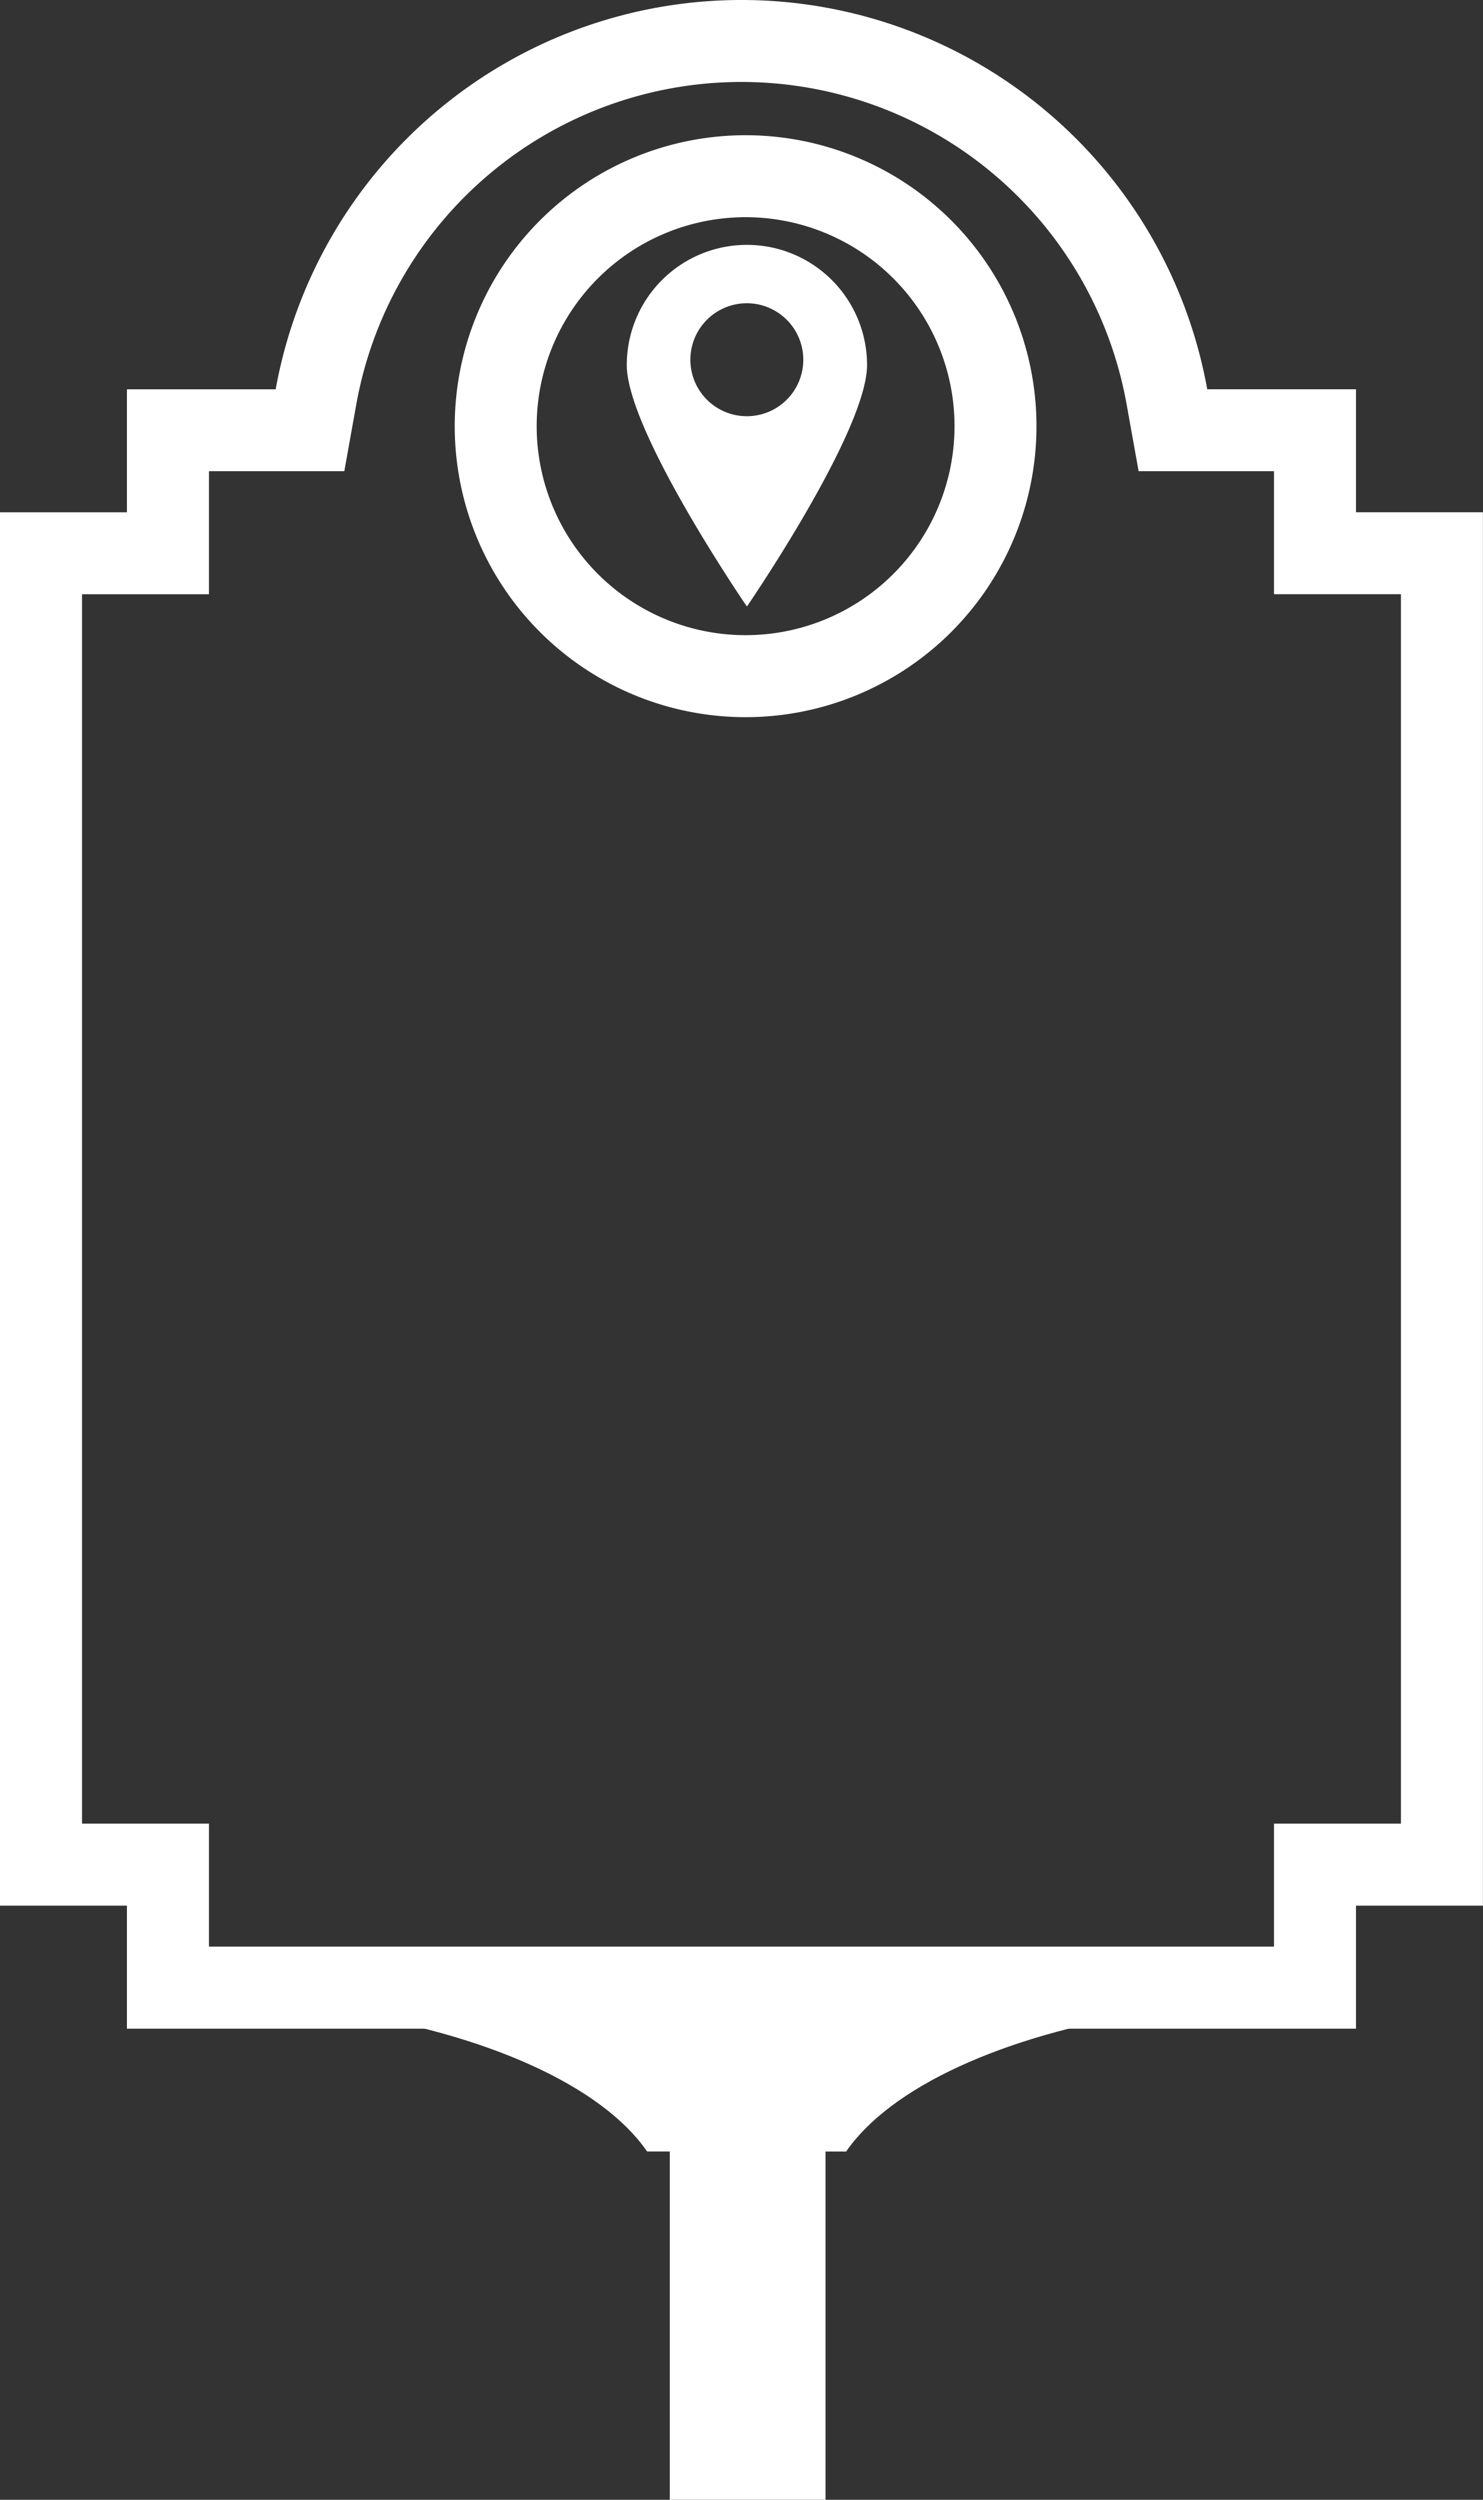 <svg xmlns="http://www.w3.org/2000/svg" width="74.774" height="126" viewBox="0 0 74.774 126"><rect x="0" y="0" width="74.774" height="126" fill="#333333" stroke="none"/><defs><style>.a{fill:#fff;}</style></defs><path class="a" d="M37.387,4.131A19.734,19.734,0,0,1,56.8,20.35l.61,3.4h6.826v6.2h6.4V91.918h-6.4v6.2h-53.7v-6.2h-6.4V29.951h6.4v-6.2H17.36l.61-3.4A19.734,19.734,0,0,1,37.387,4.131m0-4.131A23.865,23.865,0,0,0,13.9,19.622H6.4v6.2H0v70.23H6.4v6.2H68.37v-6.2h6.4V25.82h-6.4v-6.2h-7.5A23.865,23.865,0,0,0,37.387,0Z"/><path class="a" d="M125.666,37.131a10.534,10.534,0,1,1-10.534,10.534,10.534,10.534,0,0,1,10.534-10.534m0-4.131a14.666,14.666,0,1,0,14.666,14.666A14.666,14.666,0,0,0,125.666,33Z" transform="translate(-88.072 -26.184)"/><path class="a" d="M122.9,488v.644c-7.265,1.151-12.935,3.751-15.174,7h-1.041V513.2H98.834V495.643H97.69c-2.293-3.326-8.18-5.97-15.69-7.079V488Z" transform="translate(-65.062 -387.2)"/><path class="a" d="M159.057,59.75A6.057,6.057,0,0,0,153,65.807c0,3.345,6.057,12.172,6.057,12.172s6.057-8.827,6.057-12.172a6.057,6.057,0,0,0-6.057-6.057Zm0,8.637A2.847,2.847,0,1,1,161.9,65.54a2.847,2.847,0,0,1-2.847,2.847Z" transform="translate(-121.397 -47.408)"/></svg>